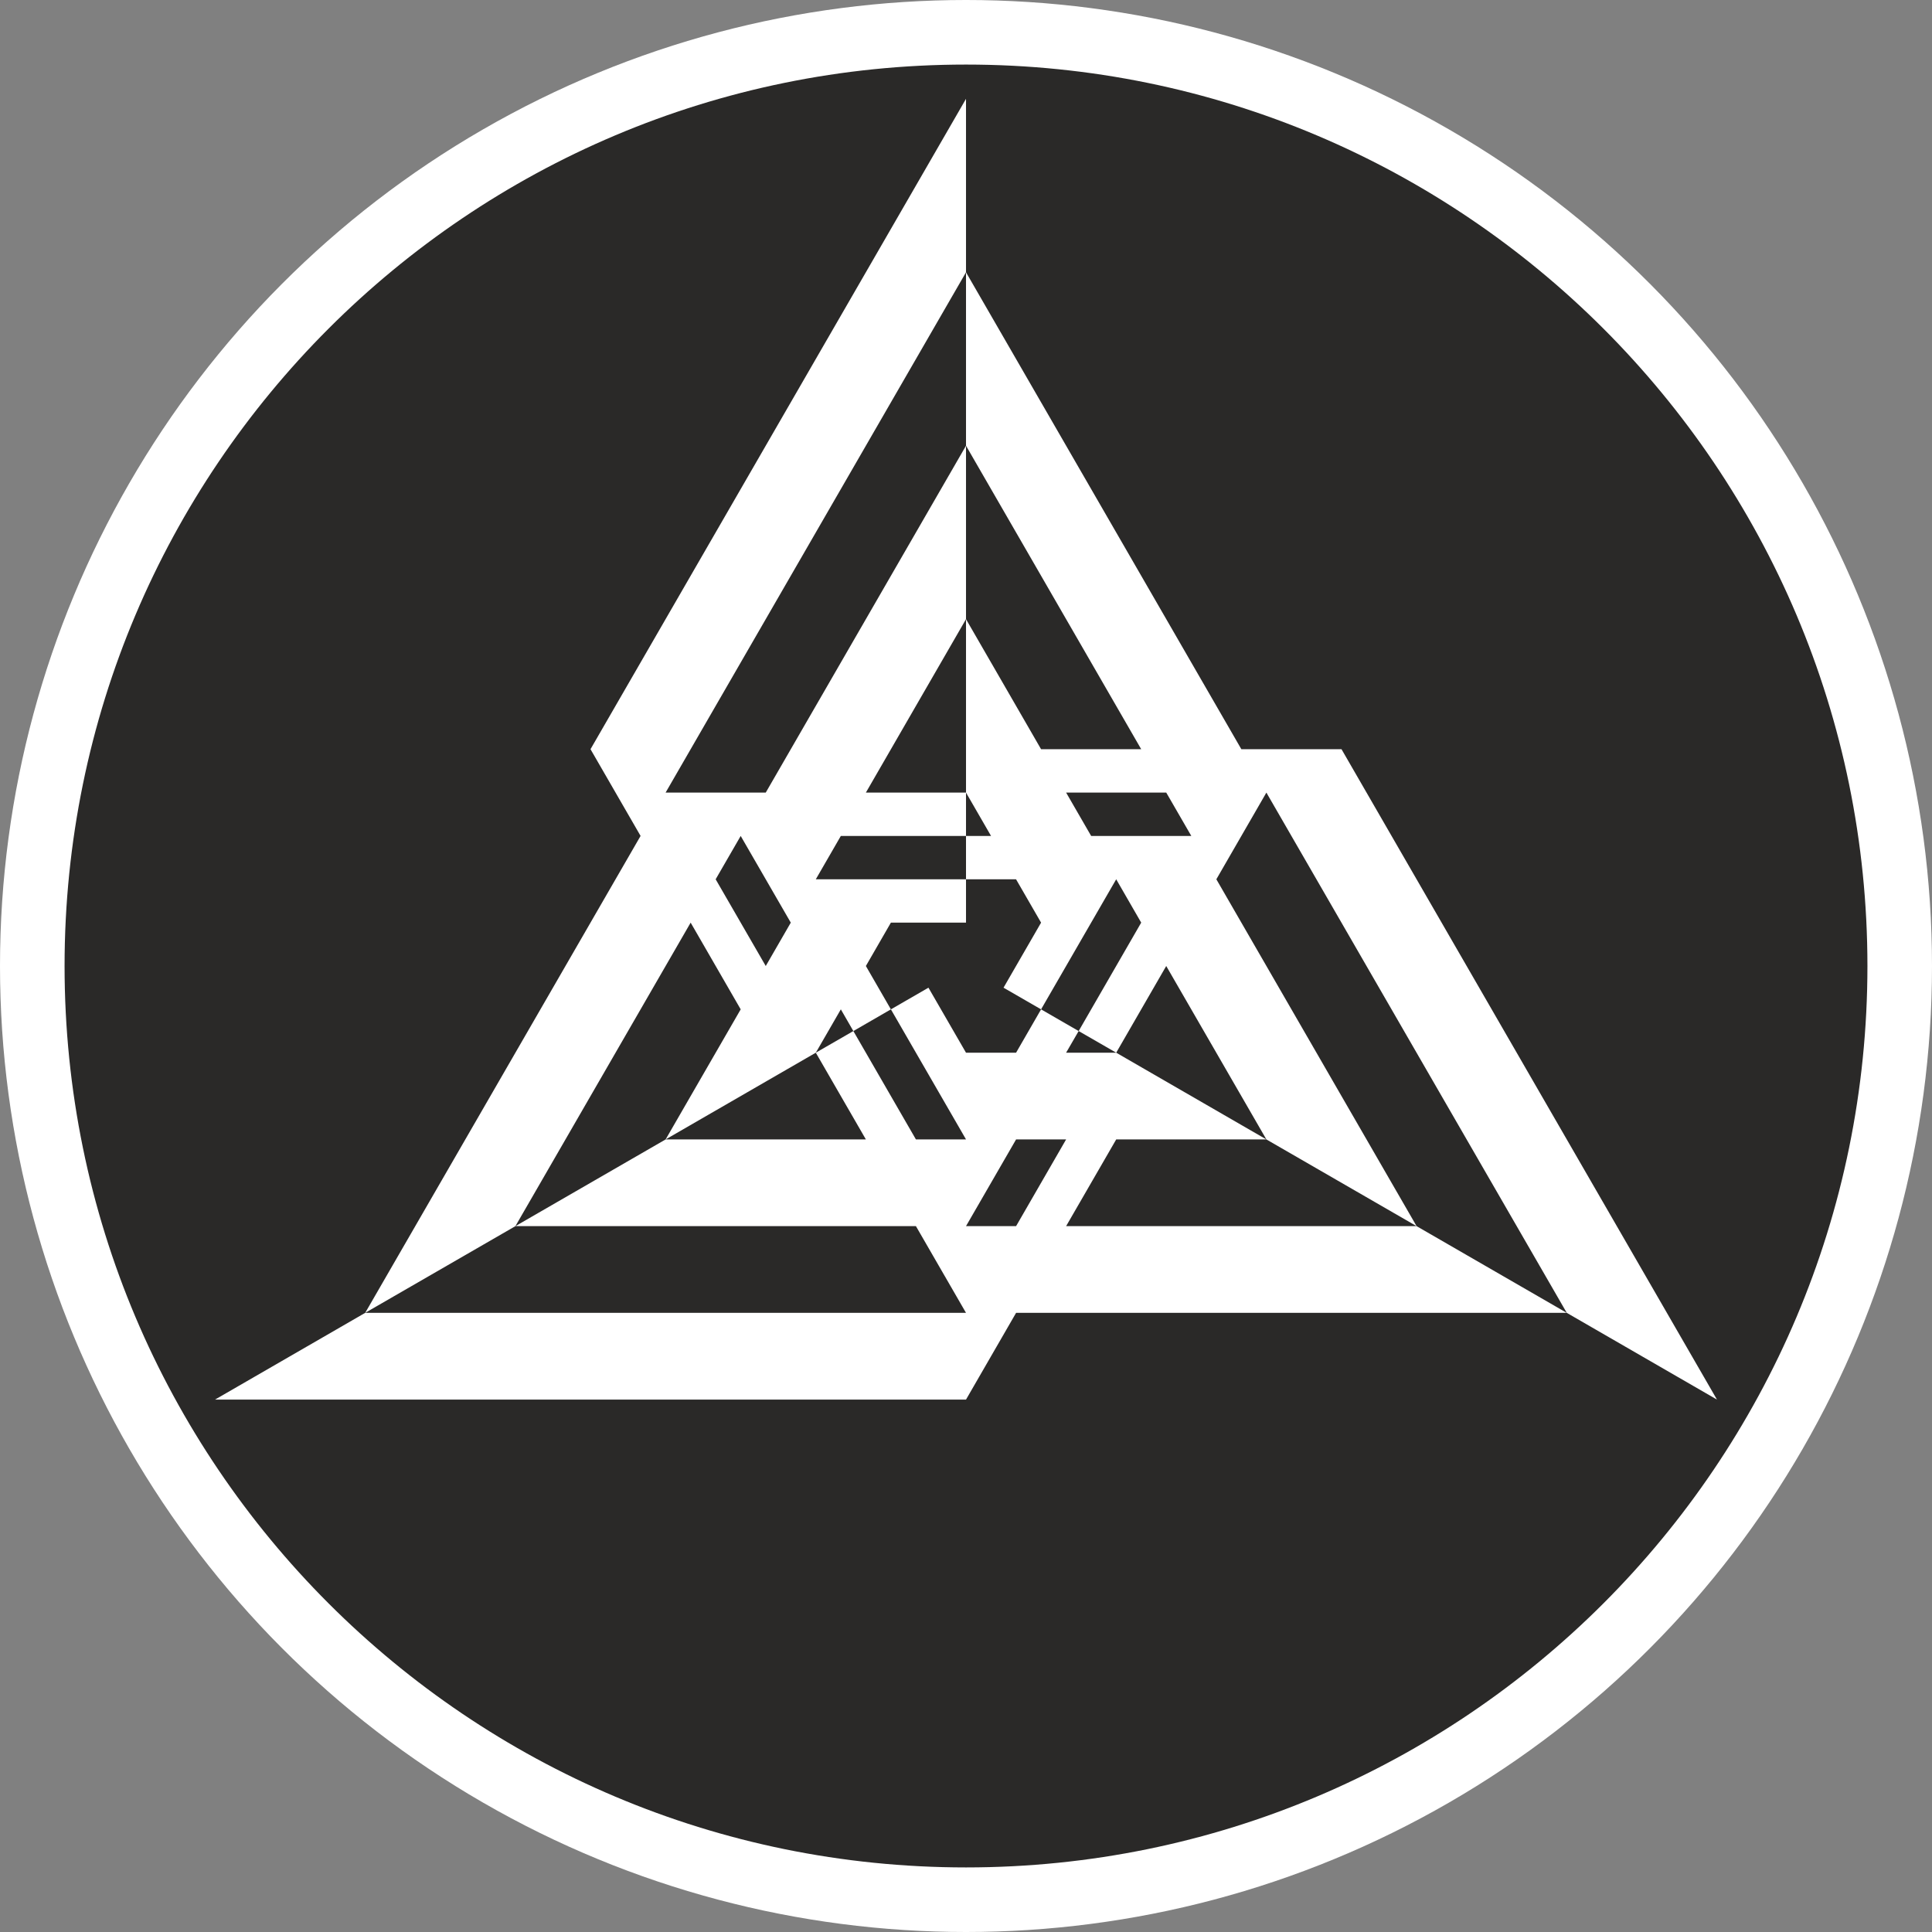 
<svg xmlns="http://www.w3.org/2000/svg" viewBox="0 0 477.608 477.608">
<rect x="0" y="0" width="477.608" height="477.608" fill="#808080" stroke="none"/>
<g>
	<circle fill="#FFFFFF" cx="238.804" cy="238.804" r="238.804"/>
	<path fill="#2A2928" d="M263.552,303.114h86.645l-37.134-21.435h-37.127L263.552,303.114z
		 M207.863,249.522l-6.188,10.714l0,0l9.281-5.35L207.863,249.522z M238.806,195.934
		v10.718h6.188L238.806,195.934z M275.929,260.236l0.007,0.008v-0.008l-9.281-5.35
		l-3.103,5.35H275.929z M285.217,265.597l27.846,16.082l-24.76-42.873l-12.367,21.43
		L285.217,265.597L285.217,265.597z M238.806,195.934v-42.874l-24.752,42.874H238.806z
		 M266.654,254.886l15.461-26.801l-6.18-10.718l0,0l-18.571,32.154L266.654,254.886z
		 M257.364,185.212h24.751l-43.31-75.028v42.876L257.364,185.212z M189.301,238.806
		l6.188-10.721l-12.381-21.43v-0.004l-6.191,10.716L189.301,238.806z M164.548,195.934
		h24.753l49.505-85.75V67.312l-74.262,128.622H164.548z M164.548,195.934
		L164.548,195.934 M183.107,206.652v-0.004 M183.107,249.522l-12.371-21.437
		l-43.321,75.028l0,0l37.133-21.435L183.107,249.522z M238.806,206.652H207.863
		l-6.188,10.716l0,0h37.13V206.652z M238.806,281.679v-0.008l-18.568-32.149
		l-9.28,5.364l15.468,26.793H238.806z M201.676,260.236l-9.281,5.361l-27.847,16.082
		h49.506L201.676,260.236z M226.425,303.114h-99.01L90.279,324.549h148.526l0,0
		L226.425,303.114z M238.806,15.962c-123.073,0-222.844,99.771-222.844,222.844
		c0,123.077,99.771,222.839,222.844,222.839c123.067,0,222.84-99.762,222.84-222.839
		C461.646,115.734,361.873,15.962,238.806,15.962z M238.806,345.992H53.153
		l37.126-21.442l68.077-117.901l-12.375-21.436h-0.004l92.828-160.779v42.879
		l68.069,117.9h24.759l92.816,160.779l-37.128-21.442H251.185L238.806,345.992
		 M238.806,324.549L238.806,324.549 M300.694,217.368l49.502,85.746l0,0l37.126,21.436
		l-74.26-128.615L300.694,217.368z M263.552,281.679h-12.367l-12.379,21.435h12.379
		L263.552,281.679z M313.063,195.934L313.063,195.934 M294.498,206.652L294.498,206.652
		 M257.364,228.086l-6.188-10.718h-12.371v10.718h-18.568 M275.936,217.368
		 M220.237,228.086l-6.184,10.721l6.184,10.716l9.285-5.357l9.283,16.07h12.379
		l6.18-10.714l-9.281-5.357l9.281-16.08 M201.676,217.368v0.006 M238.806,303.114
		L238.806,303.114 M238.806,281.679L238.806,281.679 M263.552,195.934l6.19,10.718
		h24.757l0,0l-6.195-10.718H263.552z"/>
</g>
</svg>
